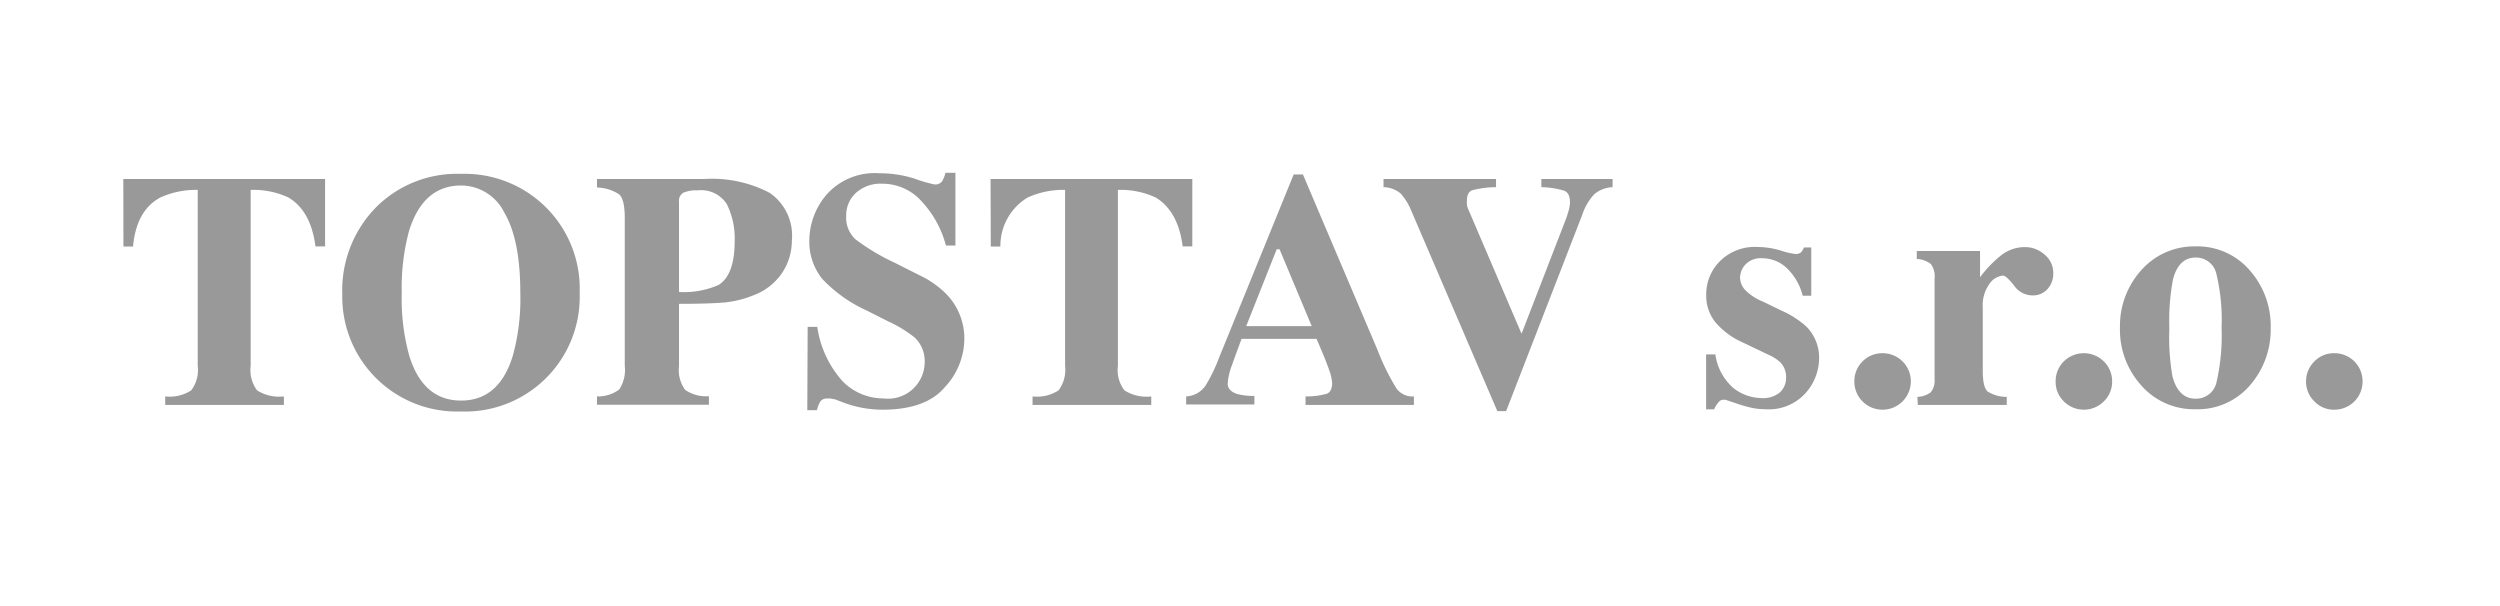 <svg xmlns="http://www.w3.org/2000/svg" id="Vrstva_1" data-name="Vrstva 1" viewBox="0 0 210.64 51.1"><defs><style>.cls-1{fill:#999;}</style></defs><path class="cls-1" d="M10.39,15.08h17l0,5.68h-.81q-.39-3-2.28-4.12A7,7,0,0,0,21.12,16V30.83a2.86,2.86,0,0,0,.54,2.06,3.48,3.48,0,0,0,2.26.51v.72h-10V33.4a3.32,3.32,0,0,0,2.19-.51,2.84,2.84,0,0,0,.55-2.06V16a7.23,7.23,0,0,0-3.17.65c-1.34.73-2.1,2.11-2.28,4.12h-.81Z"></path><path class="cls-1" d="M45.94,17.41a9.66,9.66,0,0,1,2.9,7.26,9.66,9.66,0,0,1-10,10,9.67,9.67,0,0,1-10-9.86,10,10,0,0,1,2.77-7.27,9.64,9.64,0,0,1,7.24-2.89A9.7,9.7,0,0,1,45.94,17.41ZM43.2,30a18.05,18.05,0,0,0,.64-5.31q0-4.5-1.35-6.78a4.07,4.07,0,0,0-3.64-2.28q-3.19,0-4.38,3.81a18.39,18.39,0,0,0-.62,5.25A18,18,0,0,0,34.49,30q1.17,3.75,4.36,3.75T43.2,30Z"></path><path class="cls-1" d="M50.3,33.4a3,3,0,0,0,1.87-.58,3,3,0,0,0,.47-2V18.37c0-1.06-.16-1.73-.48-2a3.55,3.55,0,0,0-1.86-.57v-.72h9.07a10.46,10.46,0,0,1,5.48,1.17,4.36,4.36,0,0,1,1.87,4,4.94,4.94,0,0,1-.73,2.6,5,5,0,0,1-2.43,2,8.83,8.83,0,0,1-2.56.64c-.85.07-2.12.11-3.79.11v5.25a2.83,2.83,0,0,0,.52,2,3.09,3.09,0,0,0,2,.53v.72H50.3ZM60.56,24c.89-.57,1.34-1.79,1.34-3.67a6.5,6.5,0,0,0-.65-3.11,2.56,2.56,0,0,0-2.47-1.18,2.72,2.72,0,0,0-1.21.2.8.8,0,0,0-.36.78V24.6A7.2,7.2,0,0,0,60.56,24Z"></path><path class="cls-1" d="M68.05,27.54h.81A8.72,8.72,0,0,0,71,32.13a4.82,4.82,0,0,0,3.44,1.44,3.09,3.09,0,0,0,3.47-3.06,2.74,2.74,0,0,0-.83-2.06,10.44,10.44,0,0,0-2.22-1.36l-1.8-.91a11.92,11.92,0,0,1-3.77-2.67,5,5,0,0,1-1.1-3.27,6,6,0,0,1,1.46-3.85,5.41,5.41,0,0,1,4.46-1.79,9.48,9.48,0,0,1,3,.47,11.56,11.56,0,0,0,1.63.47.71.71,0,0,0,.64-.27,2.5,2.5,0,0,0,.28-.71h.84v6.13H79.7a8.62,8.62,0,0,0-2-3.67,4.41,4.41,0,0,0-3.38-1.54,3.06,3.06,0,0,0-2.21.78,2.53,2.53,0,0,0-.81,1.89,2.5,2.5,0,0,0,.76,2,18,18,0,0,0,3.35,2l2.08,1.05a8,8,0,0,1,2.22,1.55,5.36,5.36,0,0,1,1.54,3.88,6,6,0,0,1-1.65,4Q78,34.52,74.34,34.52a9.87,9.87,0,0,1-1.7-.16,9.64,9.64,0,0,1-1.7-.49l-.54-.21L70,33.58a1.11,1.11,0,0,0-.29,0,.66.66,0,0,0-.6.26,2.51,2.51,0,0,0-.28.72h-.81Z"></path><path class="cls-1" d="M83.46,15.08h17l0,5.68h-.81q-.4-3-2.28-4.12A7,7,0,0,0,94.19,16V30.83a2.81,2.81,0,0,0,.55,2.06A3.46,3.46,0,0,0,97,33.4v.72H87V33.4a3.32,3.32,0,0,0,2.19-.51,2.89,2.89,0,0,0,.55-2.06V16a7.19,7.19,0,0,0-3.17.65,4.75,4.75,0,0,0-2.28,4.12h-.81Z"></path><path class="cls-1" d="M99.94,33.4a2.09,2.09,0,0,0,1.64-.92,13.61,13.61,0,0,0,1.14-2.36L109,14.7h.78l6.29,14.8a19.32,19.32,0,0,0,1.58,3.21,1.65,1.65,0,0,0,1.48.69v.72H110V33.4a6.11,6.11,0,0,0,1.8-.23c.29-.12.44-.42.44-.91a3.88,3.88,0,0,0-.22-1c-.09-.27-.22-.59-.37-1l-.72-1.71h-6.32c-.42,1.12-.68,1.85-.8,2.19a5.48,5.48,0,0,0-.37,1.58c0,.4.26.7.81.88a5.49,5.49,0,0,0,1.44.16v.72H99.94Zm10.58-5.92L107.81,21h-.24L105,27.48Z"></path><path class="cls-1" d="M126.05,15.08v.69a8,8,0,0,0-2,.26c-.3.11-.45.4-.45.86a2.5,2.5,0,0,0,0,.4,2,2,0,0,0,.14.41l4.46,10.42h0l3.69-9.54a6.19,6.19,0,0,0,.22-.65,3.06,3.06,0,0,0,.17-.86c0-.54-.16-.87-.48-1a7.12,7.12,0,0,0-1.93-.3v-.69h6v.69a2.54,2.54,0,0,0-1.55.6,4.73,4.73,0,0,0-1,1.71l-6.42,16.56h-.74l-7.25-16.88a5,5,0,0,0-.9-1.46,2.33,2.33,0,0,0-1.44-.53v-.69Z"></path><path class="cls-1" d="M143.75,29.86h.78a4.56,4.56,0,0,0,1.54,2.85,3.9,3.9,0,0,0,2.31.83,2.22,2.22,0,0,0,1.6-.49,1.68,1.68,0,0,0,.51-1.28,1.74,1.74,0,0,0-.55-1.3,3.8,3.8,0,0,0-1-.61l-2.09-1a6.44,6.44,0,0,1-2.36-1.76,3.57,3.57,0,0,1-.73-2.25A3.93,3.93,0,0,1,144.92,22a4.18,4.18,0,0,1,3.19-1.19,7,7,0,0,1,1.9.29,6.41,6.41,0,0,0,1.25.3.72.72,0,0,0,.49-.14,1.43,1.43,0,0,0,.24-.41h.62v4.07h-.72a4.88,4.88,0,0,0-1.31-2.3,3,3,0,0,0-2.11-.86,1.76,1.76,0,0,0-1.4.52,1.66,1.66,0,0,0-.46,1.13,1.57,1.57,0,0,0,.41,1,4.24,4.24,0,0,0,1.52,1l1.54.75a7.87,7.87,0,0,1,2.09,1.33,3.7,3.7,0,0,1,1.1,2.71,4.43,4.43,0,0,1-1.14,2.92,4.16,4.16,0,0,1-3.4,1.36,5.52,5.52,0,0,1-1.14-.12,11,11,0,0,1-1.41-.41l-.48-.16-.32-.11h-.16a.53.53,0,0,0-.4.18,2.76,2.76,0,0,0-.4.63h-.67Z"></path><path class="cls-1" d="M156.93,30.45a2.33,2.33,0,0,1,1.69-.69A2.37,2.37,0,0,1,161,32.14a2.39,2.39,0,0,1-2.38,2.38,2.37,2.37,0,0,1-2.38-2.38A2.33,2.33,0,0,1,156.93,30.45Z"></path><path class="cls-1" d="M161.55,33.44a2,2,0,0,0,1.12-.38A1.52,1.52,0,0,0,163,32l0-.83V23.46a1.76,1.76,0,0,0-.31-1.21,2.07,2.07,0,0,0-1.19-.43v-.67h5.33v2.21a9.91,9.91,0,0,1,1.78-1.85,3.23,3.23,0,0,1,2-.69,2.42,2.42,0,0,1,1.57.56A2,2,0,0,1,173,23a1.93,1.93,0,0,1-.49,1.36,1.65,1.65,0,0,1-1.27.53,1.91,1.91,0,0,1-1.55-.84c-.44-.55-.75-.83-.92-.83a1.55,1.55,0,0,0-1.14.69,3.06,3.06,0,0,0-.57,2v5.33c0,.93.14,1.51.41,1.75a3.06,3.06,0,0,0,1.61.45v.68h-7.49Z"></path><path class="cls-1" d="M173.89,30.45a2.4,2.4,0,0,1,3.37,0,2.33,2.33,0,0,1,.7,1.69,2.3,2.3,0,0,1-.7,1.68,2.38,2.38,0,0,1-3.37,0,2.29,2.29,0,0,1-.69-1.68A2.33,2.33,0,0,1,173.89,30.45Z"></path><path class="cls-1" d="M180.42,22.76a5.94,5.94,0,0,1,4.55-2,5.82,5.82,0,0,1,4.57,2,7.07,7.07,0,0,1,1.78,4.87,7.14,7.14,0,0,1-1.76,4.85,5.79,5.79,0,0,1-4.59,2,5.89,5.89,0,0,1-4.55-2,7,7,0,0,1-1.8-4.9A7,7,0,0,1,180.42,22.76Zm2.64,9c.32,1.22,1,1.83,1.91,1.83a1.75,1.75,0,0,0,1.79-1.41,17.5,17.5,0,0,0,.42-4.56,16.56,16.56,0,0,0-.44-4.56A1.75,1.75,0,0,0,185,21.7c-.95,0-1.59.61-1.91,1.83a18.77,18.77,0,0,0-.31,4.14A19.34,19.34,0,0,0,183.06,31.81Z"></path><path class="cls-1" d="M195,30.45a2.29,2.29,0,0,1,1.68-.69,2.36,2.36,0,0,1,2.38,2.38,2.37,2.37,0,0,1-2.38,2.38,2.26,2.26,0,0,1-1.68-.7,2.3,2.3,0,0,1-.7-1.68A2.33,2.33,0,0,1,195,30.45Z"></path></svg>